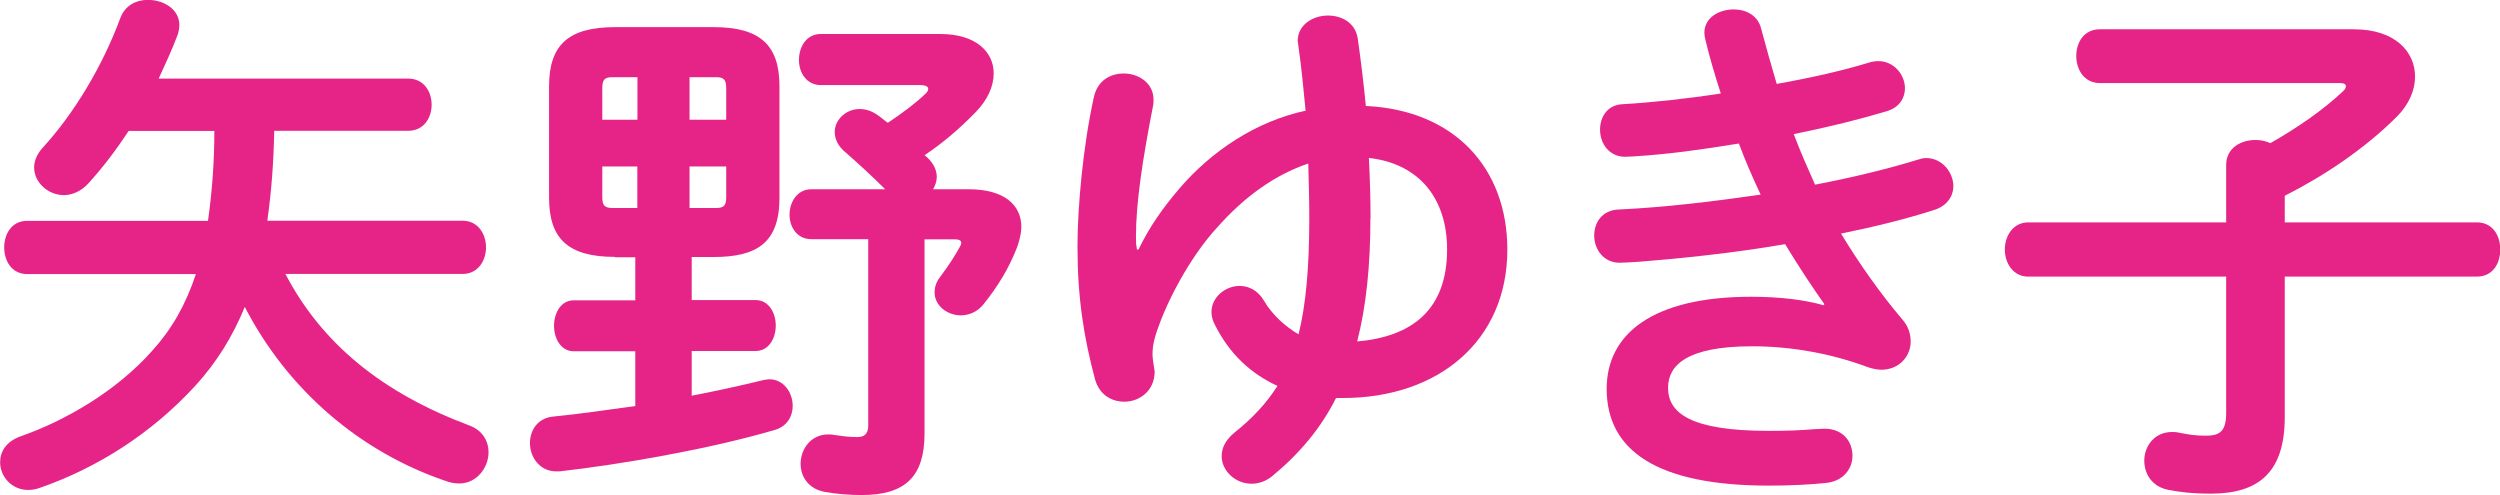 <?xml version="1.0" encoding="UTF-8"?>
<svg id="_レイヤー_1" data-name="レイヤー 1" xmlns="http://www.w3.org/2000/svg" viewBox="0 0 196.29 38.88">
  <defs>
    <style>
      .cls-1 {
        fill: #e62488;
      }
    </style>
  </defs>
  <path class="cls-1" d="M10.11,10.27c-.96,1.46-2,2.84-3.17,4.13-.58.63-1.29.92-1.92.92-1.25,0-2.34-1-2.34-2.17,0-.5.21-1.04.67-1.55,2.42-2.63,4.68-6.35,6.1-10.19.38-1,1.25-1.42,2.17-1.42,1.25,0,2.46.75,2.46,1.96,0,.25-.04.5-.12.75-.42,1.13-.96,2.3-1.5,3.47h19.59c1.21,0,1.84,1,1.84,2.05s-.63,2.05-1.84,2.05h-10.52c-.04,2.38-.21,4.72-.54,7.06h15.33c1.21,0,1.84,1.04,1.84,2.09s-.63,2.09-1.84,2.09h-13.91c2.88,5.51,7.64,9.35,14.45,11.9,1.04.38,1.5,1.25,1.5,2.09,0,1.21-.92,2.46-2.3,2.46-.29,0-.54-.04-.84-.12-7.06-2.34-12.7-7.35-16-13.74-.96,2.34-2.21,4.34-3.84,6.14-3.51,3.84-7.81,6.52-12.24,8.06-.33.12-.63.17-.92.17-1.34,0-2.21-1.09-2.21-2.17,0-.84.46-1.63,1.63-2.05,3.47-1.21,7.52-3.55,10.32-6.72,1.55-1.71,2.63-3.63,3.42-6.01H2.13c-1.21,0-1.8-1.04-1.8-2.09s.58-2.09,1.8-2.09h14.2c.33-2.34.5-4.68.5-7.06h-6.72Z"/>
  <path class="cls-1" d="M48.29,20.17c-3.68,0-5.18-1.42-5.18-4.64V6.77c0-3.22,1.5-4.64,5.18-4.64h7.73c3.68,0,5.18,1.42,5.18,4.64v8.77c0,3.55-1.8,4.64-5.18,4.64h-1.71v3.38h5.01c1.04,0,1.59,1,1.59,2s-.54,2-1.59,2h-5.01v3.51c1.96-.38,3.84-.79,5.55-1.21.17-.04.38-.08.54-.08,1.13,0,1.84,1.04,1.84,2.09,0,.79-.42,1.59-1.38,1.88-5.26,1.54-12.11,2.71-16.91,3.26h-.29c-1.29,0-2.05-1.13-2.05-2.21,0-1,.58-1.96,1.8-2.09,2.17-.21,4.3-.54,6.47-.83v-4.3h-4.84c-1,0-1.54-1-1.54-2s.54-2,1.54-2h4.84v-3.38h-1.59ZM48.08,6.06c-.63,0-.79.21-.79.88v2.46h2.76v-3.34h-1.96ZM47.29,13.07v2.38c0,.63.13.88.79.88h1.96v-3.26h-2.76ZM54.14,9.4h2.88v-2.46c0-.67-.17-.88-.79-.88h-2.09v3.34ZM54.14,16.33h2.09c.63,0,.79-.21.79-.88v-2.38h-2.88v3.26ZM69.51,14.87c-1.04-1.04-2.09-2-3.09-2.88-.63-.5-.88-1.09-.88-1.63,0-.96.88-1.8,1.96-1.8.5,0,1,.17,1.5.54.25.17.46.38.71.54,1.13-.75,2.13-1.5,2.88-2.21.21-.17.29-.33.29-.46,0-.17-.21-.29-.63-.29h-7.81c-1.13,0-1.71-1-1.71-1.96,0-1.04.58-2.05,1.71-2.05h9.4c2.8,0,4.18,1.42,4.18,3.09,0,1-.46,2.05-1.38,3.01-1.38,1.42-2.63,2.46-4.05,3.42.13.08.21.17.29.25.46.46.67.96.67,1.46,0,.33-.12.67-.29.96h2.8c2.76,0,4.13,1.21,4.13,2.96,0,.5-.13,1-.33,1.59-.67,1.71-1.5,3.05-2.63,4.47-.5.63-1.17.88-1.8.88-1.04,0-2.05-.75-2.05-1.8,0-.42.13-.84.46-1.25.75-1,1.21-1.75,1.55-2.38.04-.08.08-.17.08-.25,0-.21-.17-.29-.54-.29h-2.34v15.24c0,3.34-1.46,4.84-4.93,4.84-.92,0-2-.08-2.92-.25-1.29-.25-1.88-1.21-1.88-2.21,0-1.13.79-2.3,2.17-2.3.12,0,.29,0,.46.04.54.08,1.17.17,1.8.17.54,0,.88-.21.88-.92v-14.62h-4.47c-1.13,0-1.71-.96-1.71-1.92s.58-2,1.71-2h5.81Z"/>
  <path class="cls-1" d="M89.39,19.59c.88-1.8,1.84-3.17,3.22-4.8,2.55-2.96,6.01-5.26,9.9-6.1-.17-1.75-.33-3.47-.58-5.18,0-.13-.04-.21-.04-.29,0-1.29,1.21-2,2.38-2,1.09,0,2.17.58,2.34,1.84.25,1.75.46,3.51.63,5.26,6.97.33,11.11,4.89,11.11,11.28,0,7.14-5.39,11.65-12.91,11.65h-.54c-1.17,2.34-2.84,4.34-4.97,6.1-.54.46-1.13.63-1.67.63-1.25,0-2.34-1-2.34-2.17,0-.63.29-1.25,1-1.84,1.42-1.13,2.51-2.3,3.38-3.67-2.09-.96-3.76-2.51-4.89-4.76-.21-.38-.29-.71-.29-1.04,0-1.17,1.09-2.05,2.21-2.05.71,0,1.42.33,1.92,1.17.63,1.09,1.71,2.05,2.71,2.63.58-2.34.84-5.26.84-9.15,0-1.38-.04-2.8-.08-4.26-2.59.88-4.97,2.55-7.18,5.05-1.84,2-3.63,5.14-4.55,7.68-.42,1.09-.5,1.75-.5,2.21,0,.38.08.79.17,1.38,0,1.55-1.21,2.38-2.38,2.38-1,0-1.96-.54-2.3-1.75-.88-3.3-1.38-6.39-1.38-10.44,0-3.01.42-7.81,1.29-11.74.29-1.29,1.29-1.84,2.34-1.84,1.17,0,2.34.75,2.34,2.05,0,.17,0,.33-.04.5-.84,4.3-1.34,7.64-1.34,10.27,0,.42,0,.54.08,1h.12ZM107.6,17.12c0,3.72-.33,6.93-1.04,9.69,4.34-.38,7.06-2.51,7.06-7.23,0-3.88-2.09-6.72-6.14-7.18.08,1.59.13,3.17.13,4.72Z"/>
  <path class="cls-1" d="M143.25,23.89c-.92-1.29-2-2.92-3.09-4.72-4.13.71-8.27,1.13-11.44,1.38-.58.04-1.34.08-1.55.08-1.29,0-2-1.09-2-2.13s.63-2,1.92-2.05c3.63-.17,7.43-.63,11.15-1.17-.63-1.34-1.21-2.67-1.71-4.01-3.09.5-5.47.83-8.1,1-.13,0-.5.04-.84.04-1.21,0-1.96-1-1.96-2.13,0-1,.58-1.96,1.8-2,2.26-.13,4.97-.42,7.68-.84-.46-1.42-.88-2.84-1.21-4.22-.04-.17-.08-.38-.08-.54,0-1.21,1.17-1.84,2.3-1.84.96,0,1.92.46,2.17,1.55.38,1.42.79,2.88,1.21,4.3,2.8-.5,5.35-1.09,7.23-1.67.25-.08.5-.12.75-.12,1.25,0,2.09,1.09,2.09,2.13,0,.75-.42,1.5-1.42,1.8-2.09.63-4.59,1.25-7.31,1.8.5,1.34,1.09,2.67,1.67,3.97,3.01-.58,5.76-1.25,8.06-1.96.25-.08.46-.13.67-.13,1.25,0,2.13,1.13,2.13,2.21,0,.75-.46,1.55-1.55,1.88-2.09.67-4.55,1.29-7.27,1.84,1.42,2.34,3.09,4.72,4.84,6.77.46.54.63,1.13.63,1.71,0,1.17-.92,2.21-2.3,2.21-.33,0-.71-.08-1.09-.21-2.92-1.09-6.06-1.63-9.06-1.63-5.14,0-6.6,1.5-6.6,3.26,0,2,1.8,3.38,7.89,3.38,1.71,0,2.34-.04,3.59-.13.25,0,.63-.04.79-.04,1.5,0,2.21,1.04,2.21,2.13,0,1-.71,2-2.09,2.13-1.17.12-2.67.21-4.47.21-8.81,0-12.74-2.76-12.74-7.6,0-4.3,3.59-7.23,11.36-7.23,2.26,0,4.22.25,5.68.67l.04-.08Z"/>
  <path class="cls-1" d="M159.25,21.72c-1.21,0-1.84-1.09-1.84-2.13s.63-2.13,1.84-2.13h15.54v-4.51c0-1.34,1.17-1.96,2.3-1.96.42,0,.79.08,1.17.25,2.13-1.21,4.18-2.63,5.72-4.09.13-.12.21-.25.21-.38,0-.17-.17-.25-.5-.25h-18.83c-1.21,0-1.84-1.04-1.84-2.13s.63-2.09,1.84-2.09h19.96c3.22,0,4.8,1.75,4.8,3.72,0,1.04-.46,2.17-1.42,3.13-2.51,2.51-5.68,4.64-8.81,6.22v2.09h15.08c1.25,0,1.84,1.04,1.84,2.13s-.58,2.13-1.84,2.13h-15.08v11.03c0,4.34-2.05,6.01-5.81,6.01-1.46,0-2.38-.12-3.3-.29-1.34-.25-1.92-1.29-1.92-2.3,0-1.13.79-2.25,2.17-2.25.17,0,.33,0,.5.04.84.17,1.34.25,2.17.25,1.13,0,1.59-.38,1.59-1.8v-10.69h-15.54Z"/>
</svg>